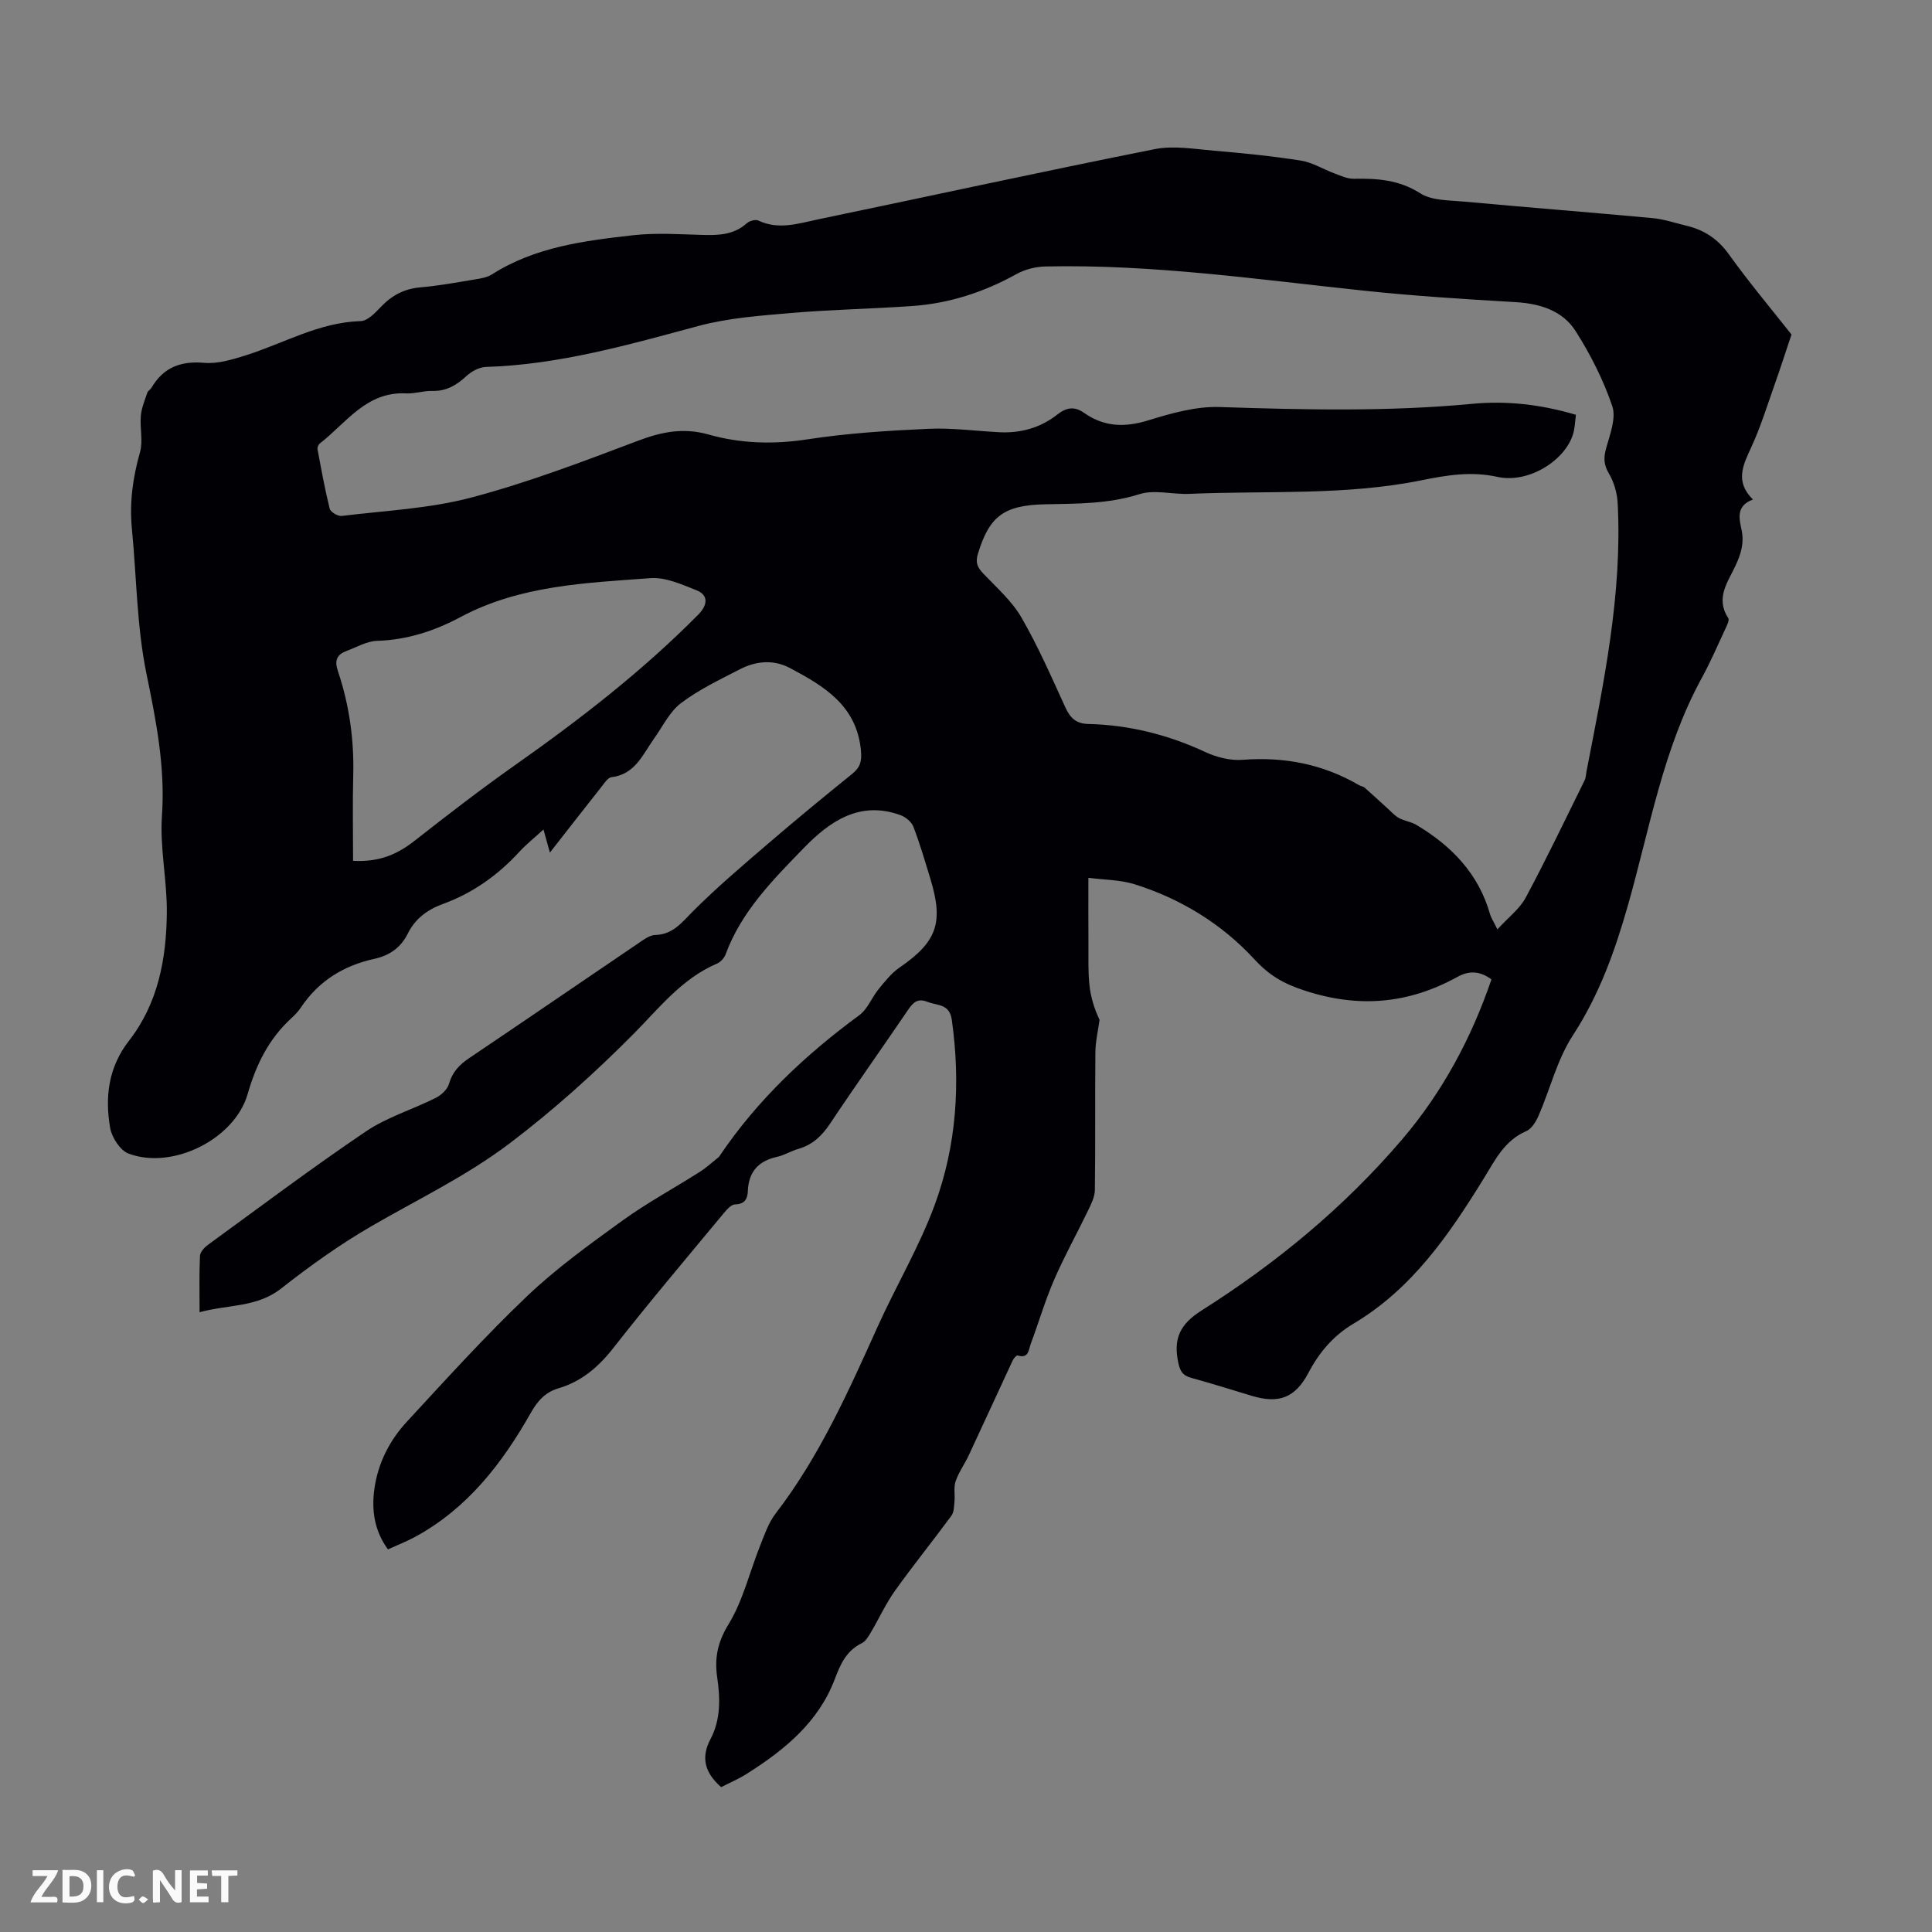 <svg enable-background="new 0 0 400 400" viewBox="0 0 400 400" xmlns="http://www.w3.org/2000/svg"><rect x="0" y="0" width="400" height="400" fill="#808080" stroke="none"/><g fill="#fbfafa"><path d="m37.59 393.81c-.92.31-1.52.05-2-.78-.7-1.2-1.52-2.34-2.47-3.78v4.59c-.55.03-.95.05-1.41.07-.03-.37-.06-.64-.06-.91 0-1.91 0-3.81 0-5.7 1.13-.41 1.77-.03 2.29.91.62 1.11 1.38 2.14 2.31 3.19v-4.2h1.35v6.61z"/><path d="m12.94 393.88v-6.75c1.9.19 3.93-.54 5.37 1.29.8 1.01.78 2.88.03 3.97-1.37 1.97-3.4 1.51-5.4 1.49m1.45-1.22c2.04.12 2.92-.58 2.89-2.21-.03-1.51-.98-2.19-2.89-2z"/><path d="m11.81 393.87h-5.49c.68-2.18 2.47-3.48 3.51-5.45h-3.08v-1.21h5.29c-.71 2.13-2.44 3.48-3.47 5.51.86 0 1.63.04 2.39-.01.79-.05 1.14.21.85 1.16"/><path d="m39.33 393.86v-6.61h3.7v1.07h-2.22v1.52c.68.04 1.34.09 2.07.13v1.07c-.72.05-1.38.09-2.1.14v1.48h2.4v1.19h-3.85z"/><path d="m27.71 388.56c-1.15-.3-2.46-.61-3.1.64-.37.73-.41 1.93-.06 2.67.63 1.35 1.99.93 3.17.68.35.94-.01 1.32-.93 1.46-1.62.25-3.05-.27-3.76-1.48-.73-1.24-.6-3.03.31-4.17.88-1.11 2.71-1.7 4-1.16.32.13.44.74.65 1.12-.1.08-.19.16-.28.24"/><path d="m49.15 387.24v1.07c-.59.02-1.17.05-1.87.08v5.44h-1.48v-5.44h-1.85c-.05-.4-.08-.73-.13-1.15z"/><path d="m20.06 387.21h1.33v6.62h-1.33z"/><path d="m30.68 393.25c-.49.38-.8.79-1.05.76-.32-.05-.6-.45-.9-.7.26-.24.51-.64.8-.67.29-.04.62.3 1.15.61"/></g><path d="m149.31 370.01c-3.38-2.96-4.25-6.1-2.21-9.95 2.13-4.04 2.03-8.38 1.39-12.77-.58-3.92.05-7.25 2.32-10.96 3.03-4.95 4.4-10.9 6.59-16.38.9-2.26 1.72-4.68 3.17-6.57 9.09-11.82 15.08-25.28 21.15-38.74 3.81-8.43 8.59-16.48 11.78-25.12 4.56-12.34 5.4-25.28 3.56-38.38-.47-3.36-2.98-2.9-5.01-3.71-2.05-.82-2.99.1-4.05 1.66-5.34 7.87-10.86 15.61-16.13 23.53-1.69 2.54-3.64 4.4-6.59 5.25-1.5.43-2.88 1.31-4.39 1.64-3.89.86-5.91 3.1-6.06 7.13-.06 1.54-.63 2.67-2.64 2.72-.85.02-1.79 1.16-2.47 1.97-7.64 9.22-15.38 18.36-22.76 27.79-3.09 3.94-6.6 6.92-11.35 8.32-2.79.83-4.36 2.68-5.75 5.14-5.92 10.44-13.12 19.76-23.95 25.63-1.75.95-3.62 1.67-5.59 2.57-2.84-3.89-3.41-8.11-2.81-12.5.74-5.35 3.14-10.06 6.75-13.96 8.13-8.79 16.18-17.69 24.84-25.94 6.05-5.76 12.91-10.71 19.7-15.62 5.13-3.71 10.74-6.74 16.09-10.14 1.38-.88 2.6-2.02 3.89-3.04.09-.07.14-.17.21-.26 7.79-11.55 17.74-20.92 28.91-29.13 1.74-1.28 2.6-3.69 4.04-5.44 1.29-1.58 2.61-3.26 4.26-4.4 7.75-5.33 9.21-9.26 6.44-18.35-1.11-3.63-2.17-7.29-3.53-10.83-.38-1-1.59-2-2.64-2.39-8.47-3.11-14.73 1.3-20.08 6.82-6.36 6.55-12.9 13.11-16.17 22.01-.28.76-1.04 1.57-1.77 1.89-7.27 3.1-11.99 9.23-17.32 14.6-8.04 8.09-16.41 15.64-25.57 22.59-9.04 6.84-18.99 11.58-28.61 17.15-6.56 3.8-12.79 8.25-18.75 12.94-5.01 3.94-10.94 3.28-16.88 4.9 0-4.1-.09-7.88.08-11.65.04-.79.89-1.74 1.63-2.28 10.85-7.9 21.59-15.98 32.71-23.49 4.38-2.96 9.68-4.55 14.47-6.95 1.15-.57 2.42-1.76 2.75-2.91.7-2.46 2.15-3.96 4.18-5.33 11.69-7.87 23.31-15.84 34.98-23.75 1.09-.74 2.33-1.7 3.52-1.74 3.69-.1 5.49-2.56 7.81-4.89 4.88-4.89 10.17-9.38 15.42-13.89 5.77-4.96 11.65-9.8 17.57-14.58 1.67-1.35 2.01-2.61 1.81-4.82-.86-9.3-7.61-13.34-14.7-17.09-3.4-1.8-7-1.47-10.33.24-4.17 2.15-8.48 4.19-12.2 7-2.38 1.79-3.81 4.86-5.62 7.39-2.35 3.3-3.91 7.39-8.81 7.97-.77.09-1.48 1.27-2.1 2.04-3.45 4.36-6.87 8.75-10.64 13.57-.49-1.75-.83-2.97-1.33-4.78-1.85 1.7-3.55 3.05-5 4.62-4.46 4.87-9.69 8.57-15.9 10.83-3.17 1.16-5.68 3.05-7.2 6.11-1.44 2.9-3.76 4.53-6.92 5.22-6.34 1.39-11.53 4.57-15.19 10.06-.55.83-1.27 1.57-2.01 2.25-4.67 4.28-7.29 9.62-9.03 15.69-2.68 9.32-15.54 15.75-24.65 12.32-1.73-.65-3.46-3.31-3.81-5.29-1.12-6.42-.37-12.6 3.89-18.07 6.06-7.77 7.75-17.04 7.84-26.54.06-6.68-1.47-13.42-1.01-20.04.7-10.11-1.2-19.64-3.21-29.43-2.01-9.78-2.03-19.96-3.01-29.95-.53-5.42.18-10.63 1.67-15.87.67-2.35-.05-5.06.18-7.59.14-1.61.82-3.19 1.34-4.76.13-.39.64-.64.86-1.02 2.48-4.22 6.06-5.58 10.93-5.16 2.75.24 5.71-.65 8.43-1.5 7.95-2.48 15.28-6.89 23.96-7.14 1.45-.04 3.03-1.74 4.22-2.99 2.27-2.36 4.83-3.72 8.16-4 3.78-.32 7.53-1.02 11.28-1.64 1.19-.2 2.5-.4 3.48-1.02 8.94-5.71 19.13-6.98 29.28-8.13 4.75-.53 9.62-.19 14.43-.06 3.31.09 6.44-.03 9.09-2.42.55-.49 1.79-.84 2.38-.56 4.23 2.01 8.37.59 12.46-.26 23.2-4.83 46.35-9.89 69.59-14.52 3.92-.78 8.2-.03 12.29.32 6.02.51 12.04 1.11 18 2.05 2.4.38 4.63 1.8 6.96 2.66 1.3.48 2.67 1.13 4 1.1 4.85-.09 9.35.21 13.75 3.01 2.41 1.54 5.99 1.43 9.07 1.72 13.02 1.2 26.05 2.21 39.06 3.42 2.31.21 4.58 1 6.86 1.54 3.71.87 6.58 2.71 8.9 5.95 4.23 5.89 8.91 11.46 12.97 16.61-1.27 3.78-2.31 7.03-3.45 10.24-1.56 4.4-2.93 8.89-4.88 13.1-1.71 3.7-3.43 7.09.35 10.82-3.57 1.32-2.84 3.97-2.36 6.27.57 2.7-.1 4.94-1.22 7.36-1.57 3.4-4.26 6.76-1.54 10.9.31.47-.33 1.67-.69 2.45-1.55 3.34-3.02 6.74-4.79 9.97-8.06 14.72-10.76 31.19-15.28 47.05-2.71 9.52-5.94 18.56-11.41 26.95-3.23 4.96-4.69 11.07-7.08 16.6-.54 1.24-1.45 2.74-2.57 3.22-4.51 1.94-6.45 6-8.78 9.78-7.18 11.65-14.86 22.87-26.97 30.07-4.18 2.49-7.11 5.94-9.36 10.22-2.73 5.17-6.13 6.4-11.65 4.75-4.17-1.25-8.33-2.57-12.53-3.72-1.73-.47-2.34-1.25-2.74-3.11-1.06-4.97.26-7.98 4.83-10.87 15.48-9.79 29.54-21.4 41.48-35.38 8.36-9.78 14.35-20.97 18.52-33.15-2.37-1.77-4.63-1.86-7.03-.53-10.14 5.59-20.43 6.52-31.67 2.83-4.38-1.44-7.26-3.08-10.41-6.5-6.7-7.27-15.19-12.5-24.76-15.5-3.01-.94-6.32-.91-9.58-1.34 0 4.89-.02 9.21.01 13.52.02 2.91-.1 5.84.21 8.72.26 2.48 1.03 4.92 2.09 7.17-.3 2.24-.84 4.47-.86 6.71-.1 9.51.02 19.03-.11 28.54-.02 1.41-.76 2.88-1.4 4.21-2.32 4.81-4.93 9.49-7.05 14.39-1.86 4.3-3.18 8.82-4.82 13.22-.45 1.2-.41 3.15-2.73 2.41-.21-.07-.8.59-1 1.01-3.05 6.55-6.05 13.12-9.11 19.67-.85 1.82-2.08 3.49-2.72 5.37-.44 1.29-.1 2.83-.24 4.25-.09.98-.1 2.16-.63 2.88-3.84 5.23-7.93 10.28-11.7 15.56-1.91 2.69-3.29 5.75-4.98 8.6-.49.83-1.07 1.84-1.87 2.23-3.19 1.56-4.41 4.3-5.6 7.45-3.36 8.89-10.36 14.62-18.11 19.53-1.7 1.1-3.57 1.88-5.41 2.83zm160.71-177.59c2.28-2.5 4.62-4.25 5.87-6.59 4.27-7.96 8.16-16.13 12.17-24.23.29-.58.3-1.3.42-1.96 3.56-18.33 7.43-36.64 6.44-55.49-.11-2.09-.77-4.36-1.83-6.15-1.1-1.85-1.09-3.29-.54-5.26.79-2.83 2.09-6.19 1.25-8.67-1.84-5.41-4.5-10.67-7.58-15.51-2.72-4.28-7.39-5.71-12.5-6.01-10.48-.61-20.98-1.27-31.42-2.38-21.91-2.32-43.74-5.48-65.85-5-2.01.04-4.22.59-5.97 1.56-6.76 3.75-13.92 6.09-21.61 6.63-8.25.58-16.54.72-24.78 1.42-6.53.56-13.2 1.02-19.49 2.71-14.48 3.89-28.85 8.02-43.98 8.48-1.39.04-3 .91-4.05 1.89-2.07 1.91-4.2 3.17-7.12 3.08-1.77-.05-3.57.6-5.33.51-8.26-.45-12.42 6.11-17.92 10.38-.3.23-.53.83-.46 1.19.77 4.11 1.51 8.24 2.52 12.3.17.69 1.69 1.59 2.48 1.5 8.98-1.1 18.16-1.51 26.84-3.81 11.73-3.1 23.15-7.46 34.52-11.76 4.89-1.85 9.4-2.75 14.55-1.3 6.7 1.9 13.51 2.09 20.53 1.01 8.26-1.27 16.66-1.8 25.02-2.18 4.89-.23 9.82.46 14.73.71 4.41.22 8.49-.93 11.93-3.63 1.99-1.56 3.61-1.77 5.62-.36 4.15 2.92 8.45 3.02 13.29 1.52 4.76-1.47 9.84-2.91 14.73-2.75 17.45.57 34.86.99 52.28-.66 7.14-.68 14.26.12 21.5 2.27-.19 1.39-.22 2.72-.58 3.95-1.63 5.48-9.2 10.31-15.63 8.91-5.49-1.2-10.43-.38-15.73.69-15.87 3.22-32.06 2.12-48.11 2.82-3.45.15-7.19-.93-10.32.06-6.47 2.05-12.96 1.96-19.55 2.1-8.66.18-11.56 2.58-13.91 10.31-.56 1.85-.02 2.81 1.16 4.06 2.75 2.9 5.89 5.65 7.85 9.04 3.46 5.98 6.24 12.36 9.12 18.66 1 2.17 2.23 3.35 4.72 3.41 8.49.2 16.53 2.22 24.25 5.81 2.34 1.09 5.19 1.81 7.72 1.61 8.62-.66 16.64.89 24.11 5.25.38.22.89.27 1.21.56 1.6 1.41 3.16 2.87 4.74 4.3.76.68 1.46 1.48 2.34 1.96 1.11.6 2.47.75 3.55 1.39 7.31 4.35 12.93 10.14 15.3 18.58.23.73.69 1.4 1.5 3.07zm-236.92-14.19c5.73.29 9.36-1.51 12.83-4.23 6.84-5.37 13.75-10.69 20.86-15.7 13.36-9.42 26.25-19.4 37.77-31.04 2.03-2.05 2.09-4.07-.31-5.03-3.07-1.23-6.46-2.76-9.59-2.53-13.43 1-27 1.47-39.36 8.08-5.31 2.84-11.02 4.71-17.23 4.9-2.12.06-4.21 1.31-6.29 2.08-2.01.74-2.58 1.94-1.83 4.15 2.37 7.04 3.39 14.29 3.18 21.74-.15 5.78-.03 11.57-.03 17.58z" fill="#010105"/></svg>